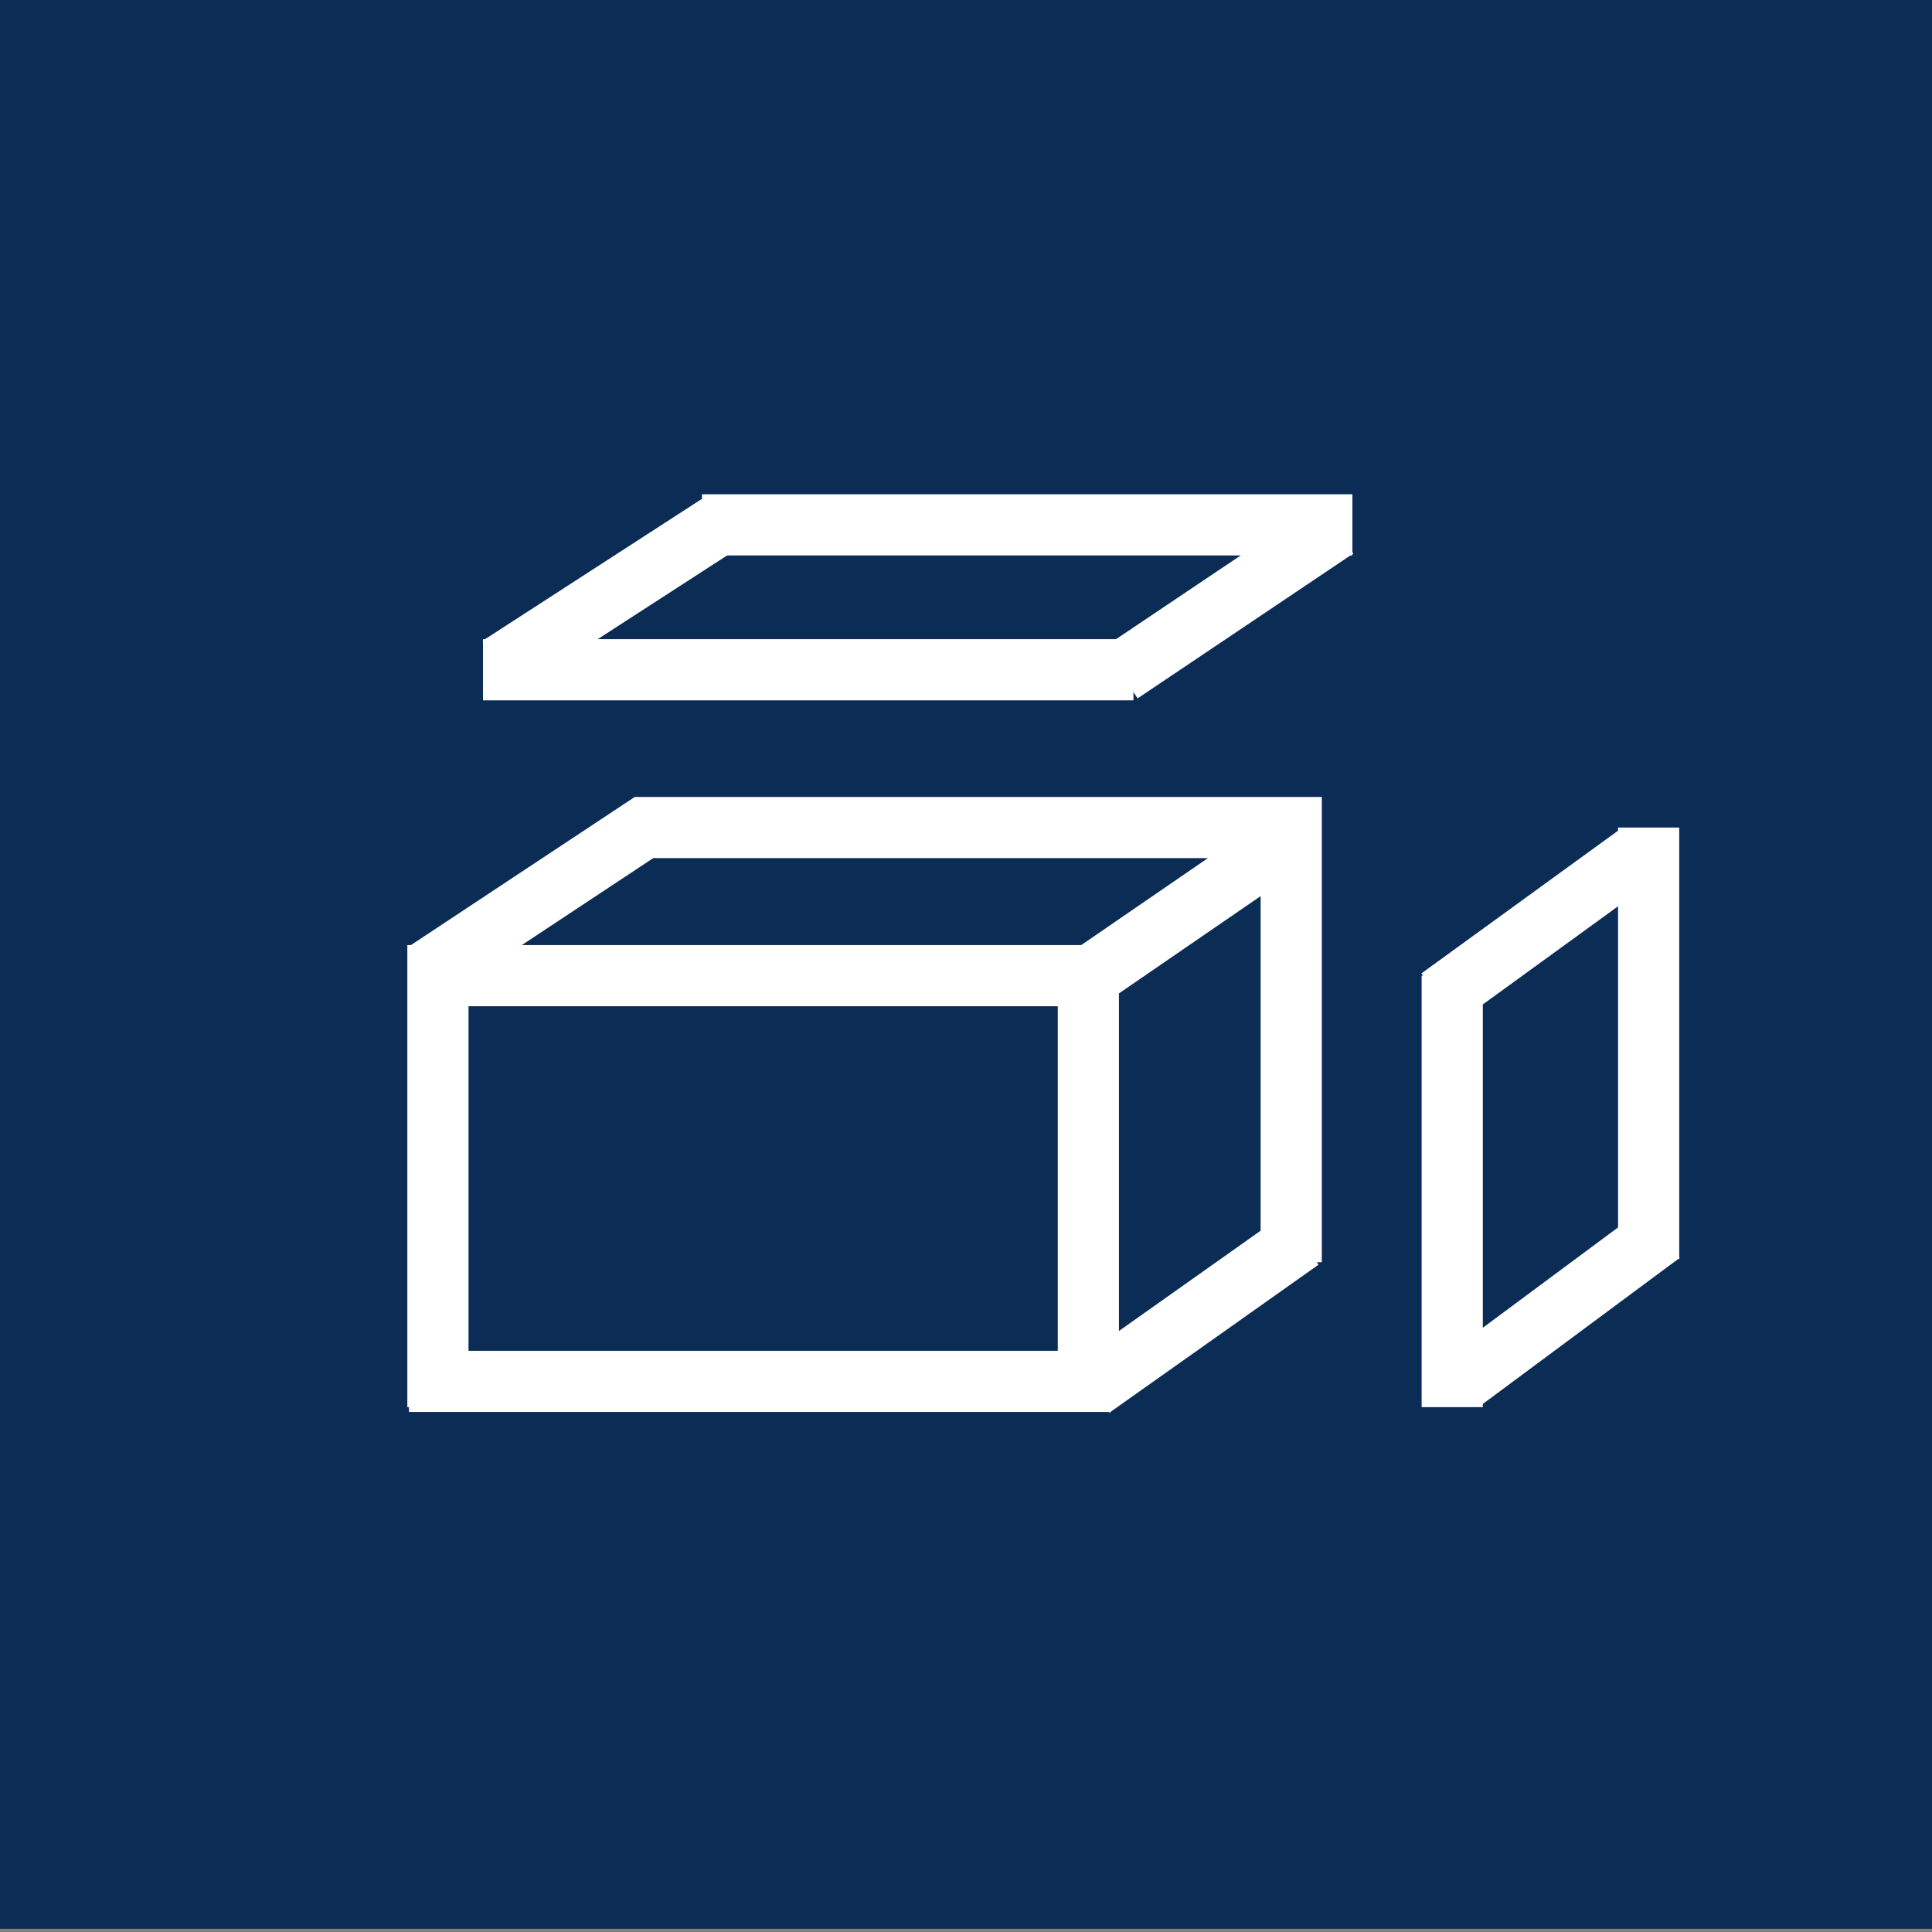 <svg xmlns="http://www.w3.org/2000/svg" viewBox="0 0 60 60"><rect x="0" y="0" width="60" height="60" fill="#808080" stroke="none"/><defs><style> .cls-1 { fill: #0b2c55; } .cls-2 { fill: none; stroke: #fff; stroke-miterlimit: 10; stroke-width: 1.9px; } </style></defs><g><g id="Ebene_1"><g id="Ebene_1-2"><rect class="cls-1" x="0" y="-.1" width="60" height="60"></rect></g><g id="Ebene_1-2" data-name="Ebene_1"><g><path class="cls-2" d="M28.4,17.4"></path><g><polyline class="cls-2" points="33.8 43.6 33.8 30.3 13.6 30.3 13.6 43.7"></polyline><polyline class="cls-2" points="40.1 39.2 40.1 25.7 20 25.7 13.2 30.2"></polyline><line class="cls-2" x1="39.7" y1="26.3" x2="33" y2="30.9"></line><line class="cls-2" x1="40.4" y1="38.5" x2="33.9" y2="43.1"></line></g></g></g><line class="cls-2" x1="34.5" y1="42.9" x2="12.7" y2="42.9"></line><line class="cls-2" x1="35.2" y1="20.8" x2="15" y2="20.8"></line><line class="cls-2" x1="22.3" y1="16.3" x2="15.5" y2="20.7"></line><line class="cls-2" x1="41.5" y1="16.4" x2="34.8" y2="20.9"></line><line class="cls-2" x1="42" y1="16.3" x2="21.8" y2="16.3"></line><g><line class="cls-2" x1="45.1" y1="43.7" x2="45.1" y2="30.3"></line><line class="cls-2" x1="51.2" y1="39.1" x2="51.2" y2="25.7"></line><line class="cls-2" x1="51.6" y1="38.3" x2="45.4" y2="42.9"></line><line class="cls-2" x1="50.9" y1="26.5" x2="44.7" y2="31"></line></g></g></g></svg>